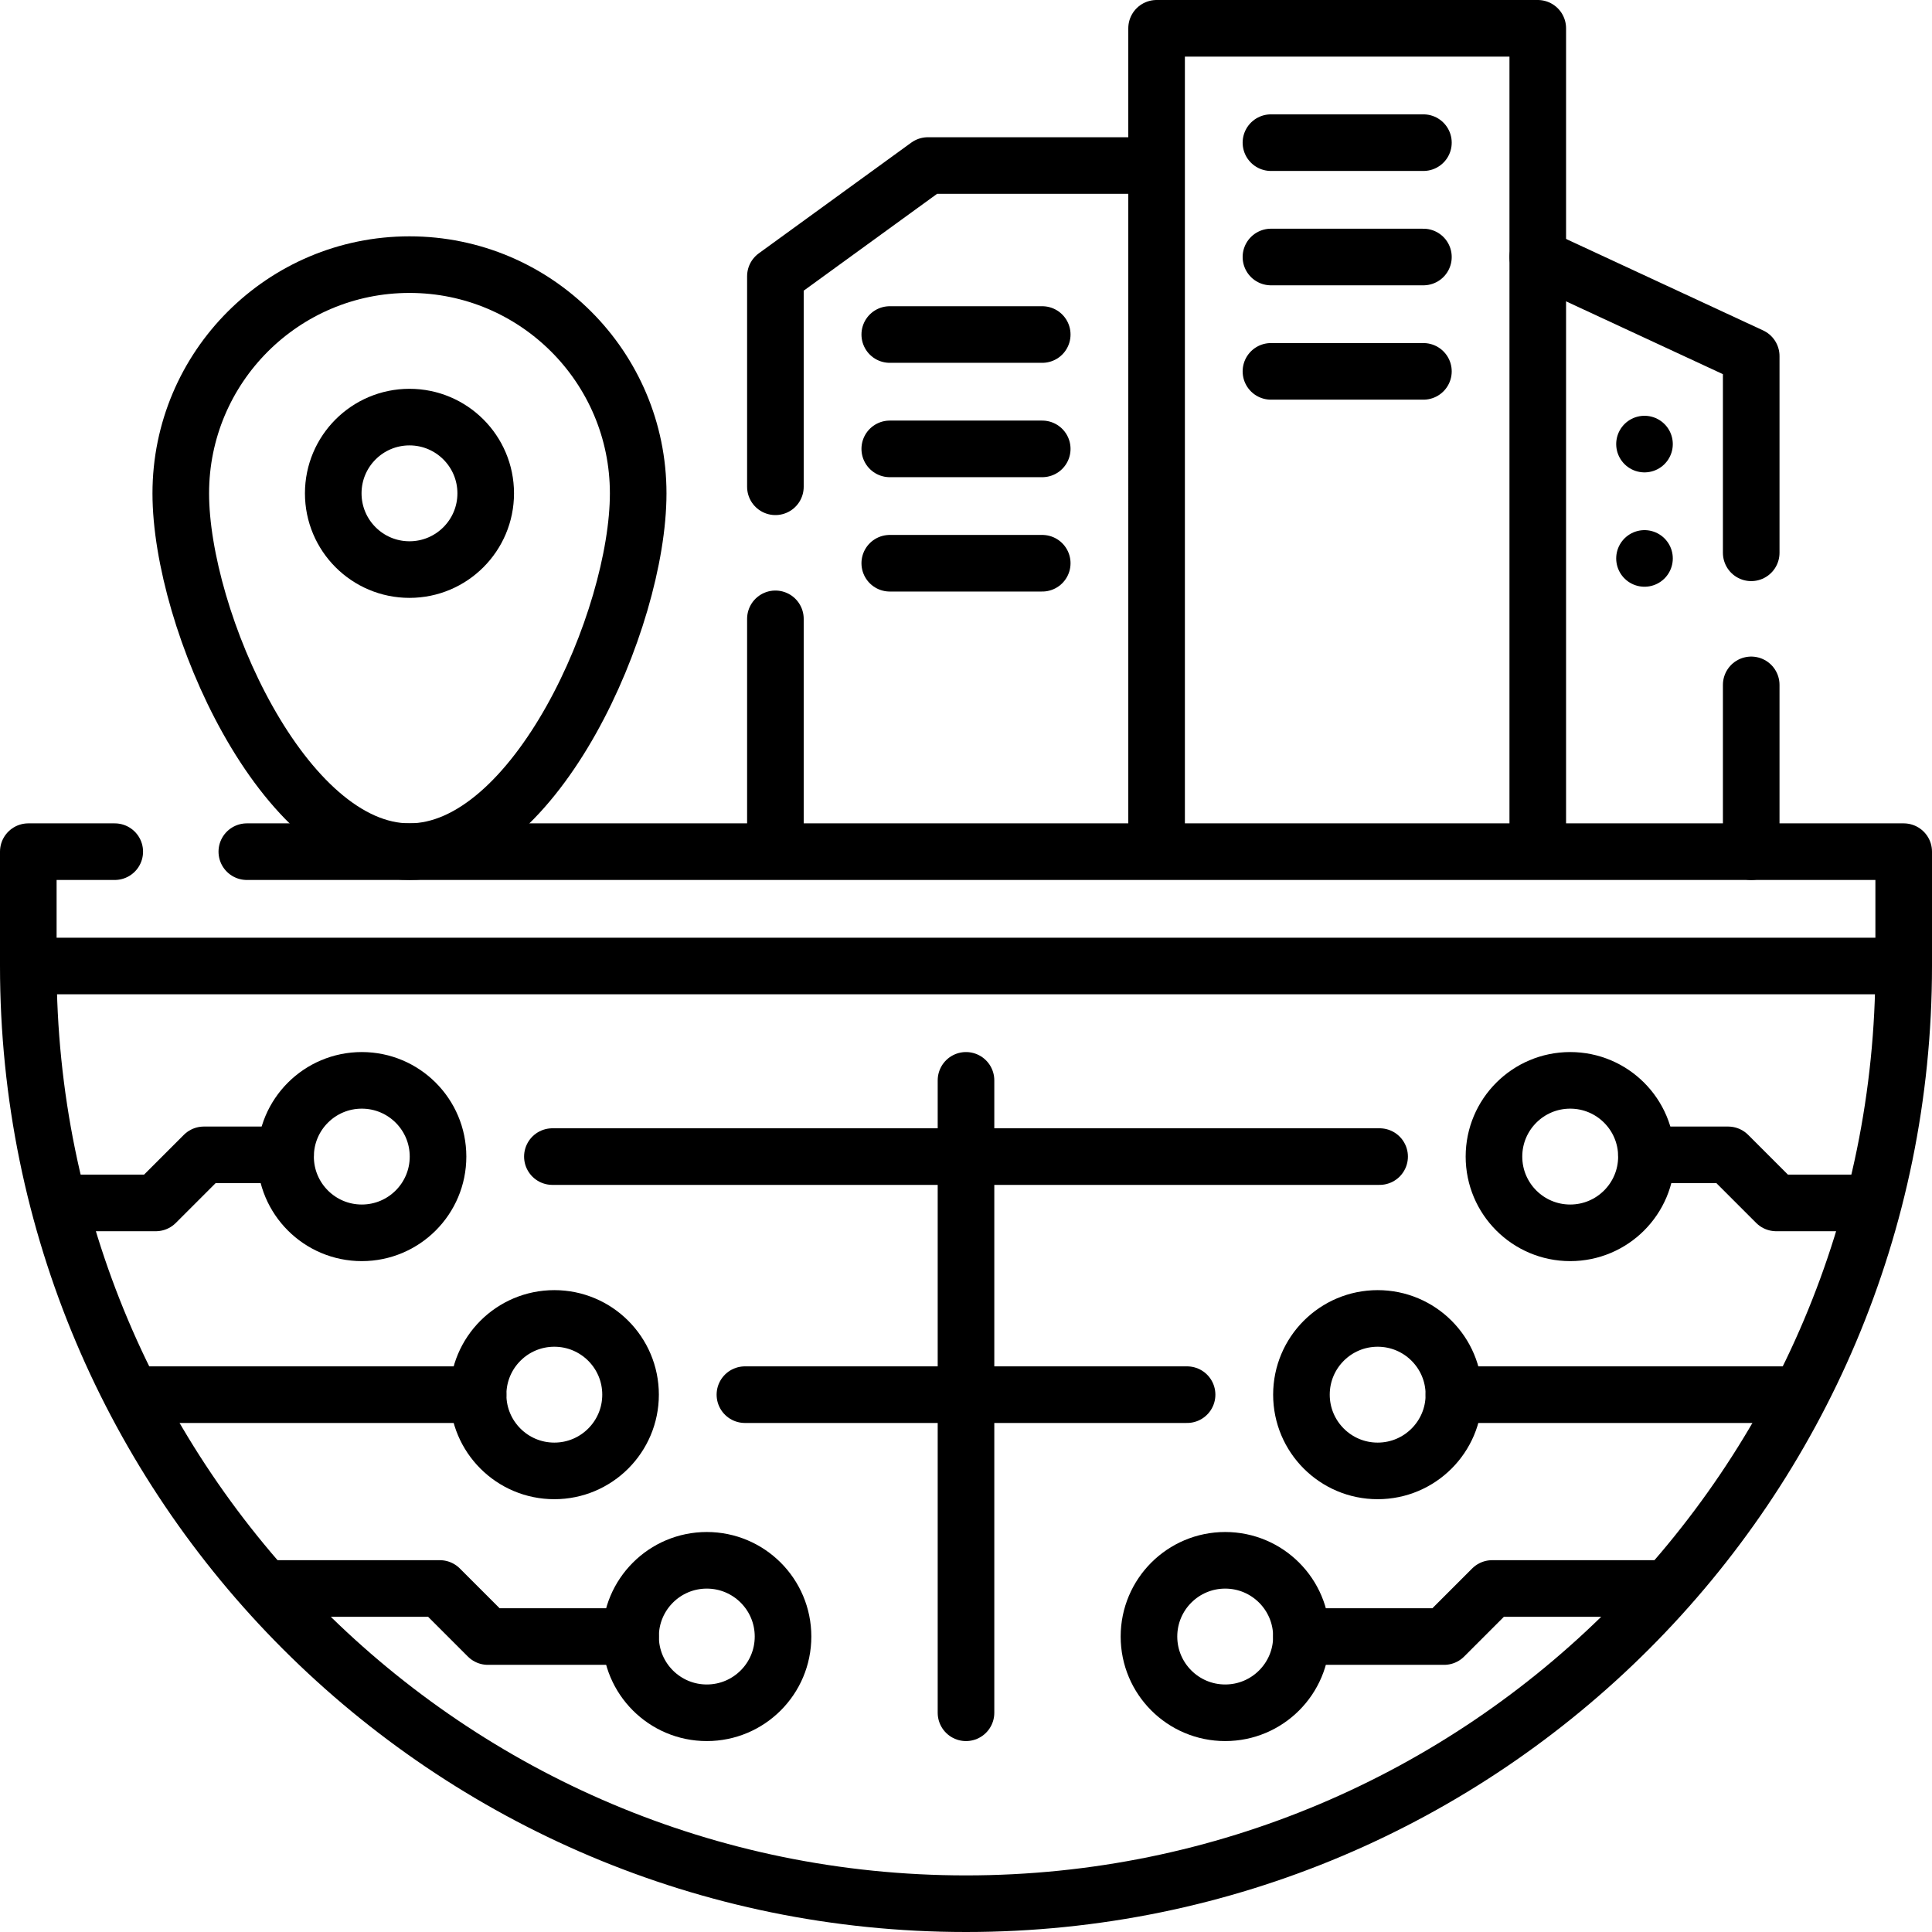 <svg xmlns="http://www.w3.org/2000/svg" version="1.1" xmlns:xlink="http://www.w3.org/1999/xlink" width="512" height="512" x="0" y="0" viewBox="0 0 512 512" style="enable-background:new 0 0 512 512" xml:space="preserve"><g><path d="M464.09 225.7v-44.2M407.52 68.11l56.57 26.26v52.13M336.813 37.805h40.407M377.22 68.11h-40.407M377.22 98.415h-40.407" style="stroke-width:15;stroke-linecap:round;stroke-linejoin:round;stroke-miterlimit:10;" fill="none" stroke="#000000" stroke-width="15" stroke-linecap="round" stroke-linejoin="round" stroke-miterlimit="10" data-original="#000000"></path><path d="M306.508 43.866V7.5h101.016v218.195M235.797 88.653h40.406M235.797 118.958h40.406M235.797 149.263h40.406M205.49 129V73.21l40.41-29.34h60.61V225.7M205.49 225.7V164M65.41 225.7H504.5V256M7.5 256v-30.3h22.91M504.5 256c0 137.243-111.257 248.5-248.5 248.5S7.5 393.243 7.5 256h497z" style="stroke-width:15;stroke-linecap:round;stroke-linejoin:round;stroke-miterlimit:10;" fill="none" stroke="#000000" stroke-width="15" stroke-linecap="round" stroke-linejoin="round" stroke-miterlimit="10" data-original="#000000"></path><circle cx="187.309" cy="433.7" r="20.203" style="stroke-width:15;stroke-linecap:round;stroke-linejoin:round;stroke-miterlimit:10;" fill="none" stroke="#000000" stroke-width="15" stroke-linecap="round" stroke-linejoin="round" stroke-miterlimit="10" data-original="#000000"></circle><circle cx="146.902" cy="369.601" r="20.203" style="stroke-width:15;stroke-linecap:round;stroke-linejoin:round;stroke-miterlimit:10;" fill="none" stroke="#000000" stroke-width="15" stroke-linecap="round" stroke-linejoin="round" stroke-miterlimit="10" data-original="#000000"></circle><path d="M167.106 433.7h-37.812l-12.736-12.736H71.14" style="stroke-width:15;stroke-linecap:round;stroke-linejoin:round;stroke-miterlimit:10;" fill="none" stroke="#000000" stroke-width="15" stroke-linecap="round" stroke-linejoin="round" stroke-miterlimit="10" data-original="#000000"></path><circle cx="95.88" cy="306.508" r="20.203" style="stroke-width:15;stroke-linecap:round;stroke-linejoin:round;stroke-miterlimit:10;" fill="none" stroke="#000000" stroke-width="15" stroke-linecap="round" stroke-linejoin="round" stroke-miterlimit="10" data-original="#000000"></circle><path d="M75.676 306.049H54.027l-12.736 12.736H16.512M126.699 369.601H35.941" style="stroke-width:15;stroke-linecap:round;stroke-linejoin:round;stroke-miterlimit:10;" fill="none" stroke="#000000" stroke-width="15" stroke-linecap="round" stroke-linejoin="round" stroke-miterlimit="10" data-original="#000000"></path><circle cx="324.691" cy="433.7" r="20.203" style="stroke-width:15;stroke-linecap:round;stroke-linejoin:round;stroke-miterlimit:10;" fill="none" stroke="#000000" stroke-width="15" stroke-linecap="round" stroke-linejoin="round" stroke-miterlimit="10" data-original="#000000"></circle><circle cx="365.098" cy="369.601" r="20.203" style="stroke-width:15;stroke-linecap:round;stroke-linejoin:round;stroke-miterlimit:10;" fill="none" stroke="#000000" stroke-width="15" stroke-linecap="round" stroke-linejoin="round" stroke-miterlimit="10" data-original="#000000"></circle><path d="M344.894 433.7h37.812l12.736-12.736h45.418" style="stroke-width:15;stroke-linecap:round;stroke-linejoin:round;stroke-miterlimit:10;" fill="none" stroke="#000000" stroke-width="15" stroke-linecap="round" stroke-linejoin="round" stroke-miterlimit="10" data-original="#000000"></path><circle cx="416.12" cy="306.508" r="20.203" style="stroke-width:15;stroke-linecap:round;stroke-linejoin:round;stroke-miterlimit:10;" fill="none" stroke="#000000" stroke-width="15" stroke-linecap="round" stroke-linejoin="round" stroke-miterlimit="10" data-original="#000000"></circle><path d="M436.324 306.049h21.649l12.736 12.736h24.779M385.301 369.601h90.758M435.809 117.686h0M435.809 147.99h0M47.907 130.74c0 33.474 27.136 94.955 60.61 94.955s60.61-61.481 60.61-94.955-27.136-60.61-60.61-60.61-60.61 27.136-60.61 60.61z" style="stroke-width:15;stroke-linecap:round;stroke-linejoin:round;stroke-miterlimit:10;" fill="none" stroke="#000000" stroke-width="15" stroke-linecap="round" stroke-linejoin="round" stroke-miterlimit="10" data-original="#000000"></path><circle cx="108.516" cy="130.74" r="20.203" style="stroke-width:15;stroke-linecap:round;stroke-linejoin:round;stroke-miterlimit:10;" fill="none" stroke="#000000" stroke-width="15" stroke-linecap="round" stroke-linejoin="round" stroke-miterlimit="10" data-original="#000000"></circle><path d="M256 286.305v167.598M146.388 306.508h219.224M197.411 369.601h117.178" style="stroke-width:15;stroke-linecap:round;stroke-linejoin:round;stroke-miterlimit:10;" fill="none" stroke="#000000" stroke-width="15" stroke-linecap="round" stroke-linejoin="round" stroke-miterlimit="10" data-original="#000000"></path></g></svg>
